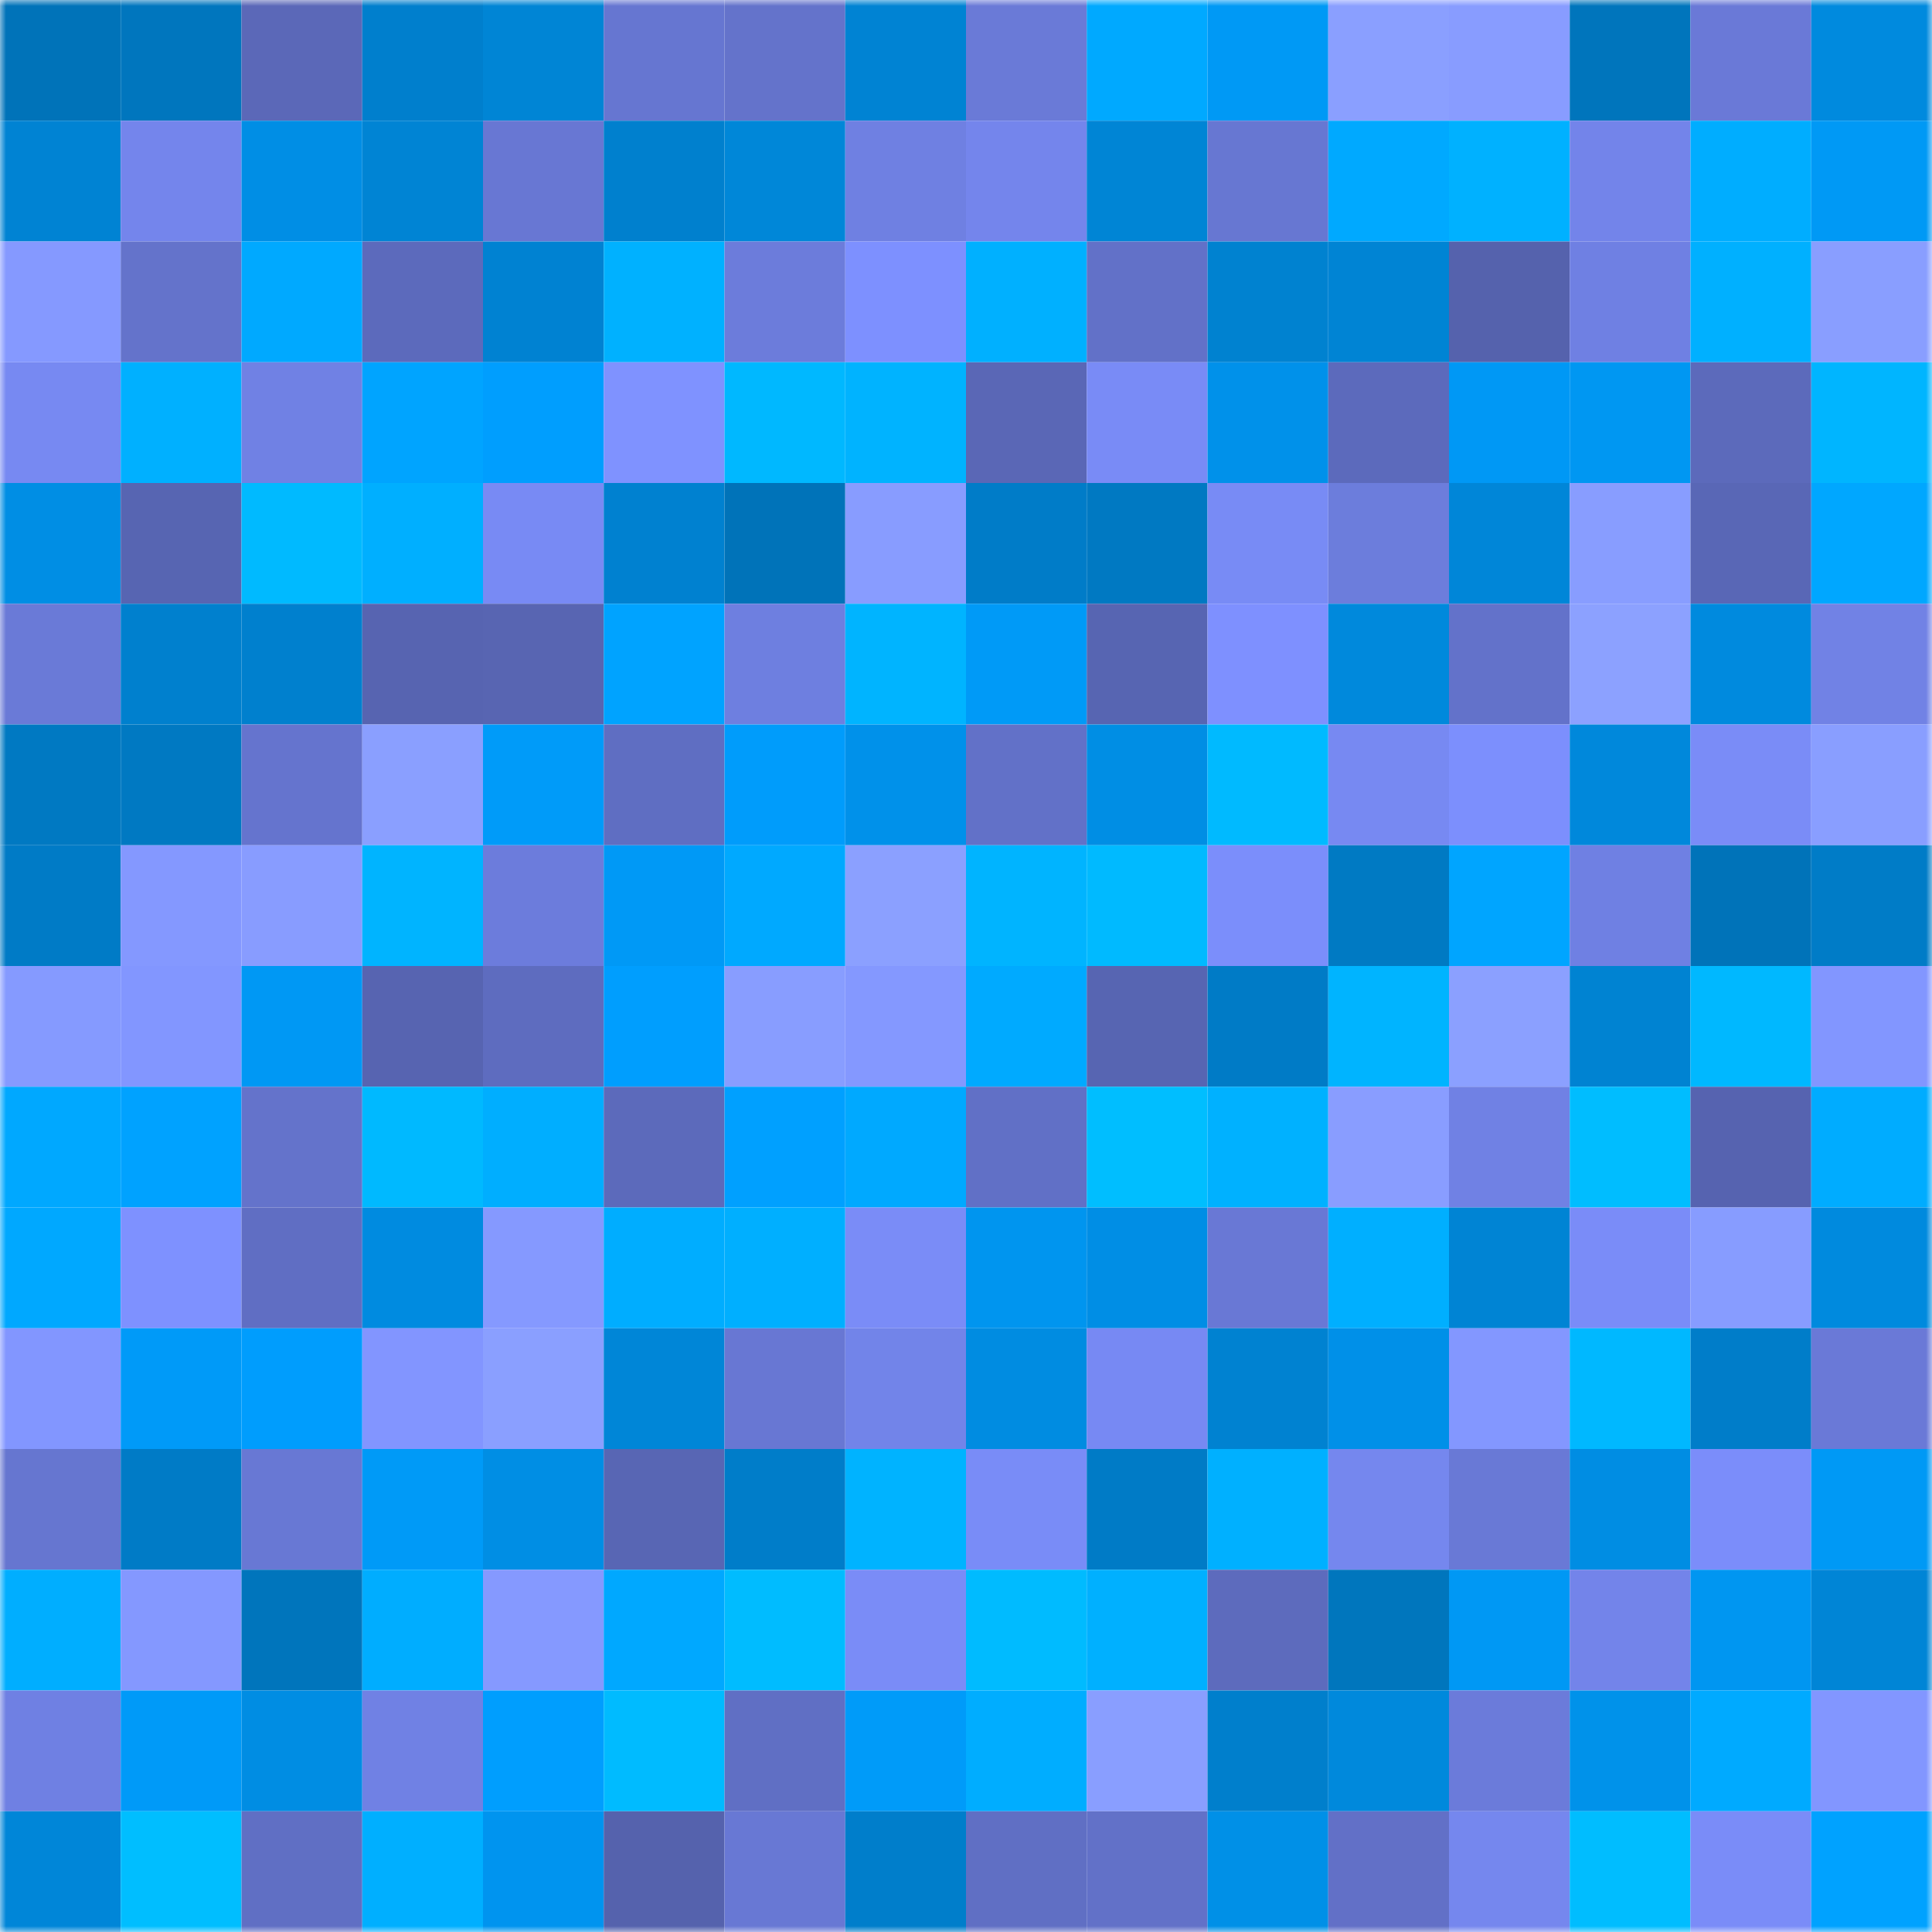 <svg viewBox="0 0 160 160" fill="none" role="img" xmlns="http://www.w3.org/2000/svg" width="240" height="240" name="ens%2Ccabletiecondo.eth"><mask id="932240579" mask-type="alpha" maskUnits="userSpaceOnUse" x="0" y="0" width="160" height="160"><rect width="160" height="160" fill="#FFFFFF"></rect></mask><g mask="url(#932240579)"><rect x="0" y="0" width="10" height="10" fill="#0073b9"></rect><rect x="10" y="0" width="10" height="10" fill="#0076be"></rect><rect x="20" y="0" width="10" height="10" fill="#5b68b8"></rect><rect x="30" y="0" width="10" height="10" fill="#007fcd"></rect><rect x="40" y="0" width="10" height="10" fill="#0085d5"></rect><rect x="50" y="0" width="10" height="10" fill="#6676d1"></rect><rect x="60" y="0" width="10" height="10" fill="#6473cb"></rect><rect x="70" y="0" width="10" height="10" fill="#0083d3"></rect><rect x="80" y="0" width="10" height="10" fill="#6a7ad7"></rect><rect x="90" y="0" width="10" height="10" fill="#00a9ff"></rect><rect x="100" y="0" width="10" height="10" fill="#0099f5"></rect><rect x="110" y="0" width="10" height="10" fill="#8a9fff"></rect><rect x="120" y="0" width="10" height="10" fill="#889cff"></rect><rect x="130" y="0" width="10" height="10" fill="#0075bc"></rect><rect x="140" y="0" width="10" height="10" fill="#6a79d7"></rect><rect x="150" y="0" width="10" height="10" fill="#008ade"></rect><rect x="0" y="10" width="10" height="10" fill="#0083d3"></rect><rect x="10" y="10" width="10" height="10" fill="#7485ec"></rect><rect x="20" y="10" width="10" height="10" fill="#008ee5"></rect><rect x="30" y="10" width="10" height="10" fill="#0084d4"></rect><rect x="40" y="10" width="10" height="10" fill="#6877d3"></rect><rect x="50" y="10" width="10" height="10" fill="#0080ce"></rect><rect x="60" y="10" width="10" height="10" fill="#0087d8"></rect><rect x="70" y="10" width="10" height="10" fill="#6f80e2"></rect><rect x="80" y="10" width="10" height="10" fill="#7485ec"></rect><rect x="90" y="10" width="10" height="10" fill="#0085d5"></rect><rect x="100" y="10" width="10" height="10" fill="#6777d2"></rect><rect x="110" y="10" width="10" height="10" fill="#00a9ff"></rect><rect x="120" y="10" width="10" height="10" fill="#00b1ff"></rect><rect x="130" y="10" width="10" height="10" fill="#7384ea"></rect><rect x="140" y="10" width="10" height="10" fill="#00adff"></rect><rect x="150" y="10" width="10" height="10" fill="#0099f5"></rect><rect x="0" y="20" width="10" height="10" fill="#8599ff"></rect><rect x="10" y="20" width="10" height="10" fill="#6473cb"></rect><rect x="20" y="20" width="10" height="10" fill="#00a9ff"></rect><rect x="30" y="20" width="10" height="10" fill="#5c6abc"></rect><rect x="40" y="20" width="10" height="10" fill="#0082d2"></rect><rect x="50" y="20" width="10" height="10" fill="#00b1ff"></rect><rect x="60" y="20" width="10" height="10" fill="#6c7cdb"></rect><rect x="70" y="20" width="10" height="10" fill="#7d90ff"></rect><rect x="80" y="20" width="10" height="10" fill="#00b0ff"></rect><rect x="90" y="20" width="10" height="10" fill="#6271c8"></rect><rect x="100" y="20" width="10" height="10" fill="#0082d0"></rect><rect x="110" y="20" width="10" height="10" fill="#0084d4"></rect><rect x="120" y="20" width="10" height="10" fill="#5562ad"></rect><rect x="130" y="20" width="10" height="10" fill="#6f80e3"></rect><rect x="140" y="20" width="10" height="10" fill="#00b0ff"></rect><rect x="150" y="20" width="10" height="10" fill="#899eff"></rect><rect x="0" y="30" width="10" height="10" fill="#7789f2"></rect><rect x="10" y="30" width="10" height="10" fill="#00b0ff"></rect><rect x="20" y="30" width="10" height="10" fill="#7081e4"></rect><rect x="30" y="30" width="10" height="10" fill="#00a4ff"></rect><rect x="40" y="30" width="10" height="10" fill="#009efe"></rect><rect x="50" y="30" width="10" height="10" fill="#7f92ff"></rect><rect x="60" y="30" width="10" height="10" fill="#00b8ff"></rect><rect x="70" y="30" width="10" height="10" fill="#00b3ff"></rect><rect x="80" y="30" width="10" height="10" fill="#5a67b6"></rect><rect x="90" y="30" width="10" height="10" fill="#798bf6"></rect><rect x="100" y="30" width="10" height="10" fill="#0091ea"></rect><rect x="110" y="30" width="10" height="10" fill="#5c6abc"></rect><rect x="120" y="30" width="10" height="10" fill="#0098f5"></rect><rect x="130" y="30" width="10" height="10" fill="#0097f2"></rect><rect x="140" y="30" width="10" height="10" fill="#5c6abb"></rect><rect x="150" y="30" width="10" height="10" fill="#00b5ff"></rect><rect x="0" y="40" width="10" height="10" fill="#008ee4"></rect><rect x="10" y="40" width="10" height="10" fill="#5765b2"></rect><rect x="20" y="40" width="10" height="10" fill="#00baff"></rect><rect x="30" y="40" width="10" height="10" fill="#00afff"></rect><rect x="40" y="40" width="10" height="10" fill="#788af4"></rect><rect x="50" y="40" width="10" height="10" fill="#0081d0"></rect><rect x="60" y="40" width="10" height="10" fill="#0073b9"></rect><rect x="70" y="40" width="10" height="10" fill="#889cff"></rect><rect x="80" y="40" width="10" height="10" fill="#007cc8"></rect><rect x="90" y="40" width="10" height="10" fill="#0079c2"></rect><rect x="100" y="40" width="10" height="10" fill="#788bf5"></rect><rect x="110" y="40" width="10" height="10" fill="#6c7ddc"></rect><rect x="120" y="40" width="10" height="10" fill="#0086d8"></rect><rect x="130" y="40" width="10" height="10" fill="#889dff"></rect><rect x="140" y="40" width="10" height="10" fill="#5967b6"></rect><rect x="150" y="40" width="10" height="10" fill="#00a7ff"></rect><rect x="0" y="50" width="10" height="10" fill="#6a7ad7"></rect><rect x="10" y="50" width="10" height="10" fill="#0080ce"></rect><rect x="20" y="50" width="10" height="10" fill="#0080ce"></rect><rect x="30" y="50" width="10" height="10" fill="#5764b1"></rect><rect x="40" y="50" width="10" height="10" fill="#5865b2"></rect><rect x="50" y="50" width="10" height="10" fill="#00a3ff"></rect><rect x="60" y="50" width="10" height="10" fill="#6e7fe0"></rect><rect x="70" y="50" width="10" height="10" fill="#00b4ff"></rect><rect x="80" y="50" width="10" height="10" fill="#009af7"></rect><rect x="90" y="50" width="10" height="10" fill="#5765b2"></rect><rect x="100" y="50" width="10" height="10" fill="#7e90ff"></rect><rect x="110" y="50" width="10" height="10" fill="#0089dc"></rect><rect x="120" y="50" width="10" height="10" fill="#6372ca"></rect><rect x="130" y="50" width="10" height="10" fill="#8ca1ff"></rect><rect x="140" y="50" width="10" height="10" fill="#008ade"></rect><rect x="150" y="50" width="10" height="10" fill="#7182e5"></rect><rect x="0" y="60" width="10" height="10" fill="#0079c2"></rect><rect x="10" y="60" width="10" height="10" fill="#0079c2"></rect><rect x="20" y="60" width="10" height="10" fill="#6574ce"></rect><rect x="30" y="60" width="10" height="10" fill="#8a9fff"></rect><rect x="40" y="60" width="10" height="10" fill="#009bf9"></rect><rect x="50" y="60" width="10" height="10" fill="#5f6ec2"></rect><rect x="60" y="60" width="10" height="10" fill="#009cfb"></rect><rect x="70" y="60" width="10" height="10" fill="#0091ea"></rect><rect x="80" y="60" width="10" height="10" fill="#6271c8"></rect><rect x="90" y="60" width="10" height="10" fill="#008ee4"></rect><rect x="100" y="60" width="10" height="10" fill="#00baff"></rect><rect x="110" y="60" width="10" height="10" fill="#7789f2"></rect><rect x="120" y="60" width="10" height="10" fill="#7c8ffd"></rect><rect x="130" y="60" width="10" height="10" fill="#0088db"></rect><rect x="140" y="60" width="10" height="10" fill="#7a8cf7"></rect><rect x="150" y="60" width="10" height="10" fill="#899eff"></rect><rect x="0" y="70" width="10" height="10" fill="#007bc6"></rect><rect x="10" y="70" width="10" height="10" fill="#8498ff"></rect><rect x="20" y="70" width="10" height="10" fill="#889cff"></rect><rect x="30" y="70" width="10" height="10" fill="#00b4ff"></rect><rect x="40" y="70" width="10" height="10" fill="#6c7cdc"></rect><rect x="50" y="70" width="10" height="10" fill="#0099f6"></rect><rect x="60" y="70" width="10" height="10" fill="#00a9ff"></rect><rect x="70" y="70" width="10" height="10" fill="#8ba0ff"></rect><rect x="80" y="70" width="10" height="10" fill="#00b4ff"></rect><rect x="90" y="70" width="10" height="10" fill="#00baff"></rect><rect x="100" y="70" width="10" height="10" fill="#7b8efb"></rect><rect x="110" y="70" width="10" height="10" fill="#007ac3"></rect><rect x="120" y="70" width="10" height="10" fill="#00a5ff"></rect><rect x="130" y="70" width="10" height="10" fill="#6f80e3"></rect><rect x="140" y="70" width="10" height="10" fill="#0073b9"></rect><rect x="150" y="70" width="10" height="10" fill="#007cc7"></rect><rect x="0" y="80" width="10" height="10" fill="#859aff"></rect><rect x="10" y="80" width="10" height="10" fill="#8296ff"></rect><rect x="20" y="80" width="10" height="10" fill="#0098f4"></rect><rect x="30" y="80" width="10" height="10" fill="#5764b1"></rect><rect x="40" y="80" width="10" height="10" fill="#5e6cbf"></rect><rect x="50" y="80" width="10" height="10" fill="#009efe"></rect><rect x="60" y="80" width="10" height="10" fill="#889dff"></rect><rect x="70" y="80" width="10" height="10" fill="#8498ff"></rect><rect x="80" y="80" width="10" height="10" fill="#00aaff"></rect><rect x="90" y="80" width="10" height="10" fill="#5765b2"></rect><rect x="100" y="80" width="10" height="10" fill="#007bc6"></rect><rect x="110" y="80" width="10" height="10" fill="#00b4ff"></rect><rect x="120" y="80" width="10" height="10" fill="#8ba0ff"></rect><rect x="130" y="80" width="10" height="10" fill="#0083d2"></rect><rect x="140" y="80" width="10" height="10" fill="#00b8ff"></rect><rect x="150" y="80" width="10" height="10" fill="#8296ff"></rect><rect x="0" y="90" width="10" height="10" fill="#00a8ff"></rect><rect x="10" y="90" width="10" height="10" fill="#00a2ff"></rect><rect x="20" y="90" width="10" height="10" fill="#6473cb"></rect><rect x="30" y="90" width="10" height="10" fill="#00b9ff"></rect><rect x="40" y="90" width="10" height="10" fill="#00aeff"></rect><rect x="50" y="90" width="10" height="10" fill="#5c6abb"></rect><rect x="60" y="90" width="10" height="10" fill="#00a0ff"></rect><rect x="70" y="90" width="10" height="10" fill="#00a9ff"></rect><rect x="80" y="90" width="10" height="10" fill="#6170c6"></rect><rect x="90" y="90" width="10" height="10" fill="#00beff"></rect><rect x="100" y="90" width="10" height="10" fill="#00b1ff"></rect><rect x="110" y="90" width="10" height="10" fill="#899dff"></rect><rect x="120" y="90" width="10" height="10" fill="#7081e4"></rect><rect x="130" y="90" width="10" height="10" fill="#00bdff"></rect><rect x="140" y="90" width="10" height="10" fill="#5663b0"></rect><rect x="150" y="90" width="10" height="10" fill="#00acff"></rect><rect x="0" y="100" width="10" height="10" fill="#00a8ff"></rect><rect x="10" y="100" width="10" height="10" fill="#7e91ff"></rect><rect x="20" y="100" width="10" height="10" fill="#606ec3"></rect><rect x="30" y="100" width="10" height="10" fill="#008be0"></rect><rect x="40" y="100" width="10" height="10" fill="#8599ff"></rect><rect x="50" y="100" width="10" height="10" fill="#00adff"></rect><rect x="60" y="100" width="10" height="10" fill="#00afff"></rect><rect x="70" y="100" width="10" height="10" fill="#7a8cf7"></rect><rect x="80" y="100" width="10" height="10" fill="#0095ef"></rect><rect x="90" y="100" width="10" height="10" fill="#008ee5"></rect><rect x="100" y="100" width="10" height="10" fill="#6978d5"></rect><rect x="110" y="100" width="10" height="10" fill="#00afff"></rect><rect x="120" y="100" width="10" height="10" fill="#0084d4"></rect><rect x="130" y="100" width="10" height="10" fill="#7a8cf8"></rect><rect x="140" y="100" width="10" height="10" fill="#879cff"></rect><rect x="150" y="100" width="10" height="10" fill="#008ade"></rect><rect x="0" y="110" width="10" height="10" fill="#8296ff"></rect><rect x="10" y="110" width="10" height="10" fill="#009af8"></rect><rect x="20" y="110" width="10" height="10" fill="#009dfd"></rect><rect x="30" y="110" width="10" height="10" fill="#8295ff"></rect><rect x="40" y="110" width="10" height="10" fill="#8a9fff"></rect><rect x="50" y="110" width="10" height="10" fill="#0086d7"></rect><rect x="60" y="110" width="10" height="10" fill="#6877d3"></rect><rect x="70" y="110" width="10" height="10" fill="#7284e9"></rect><rect x="80" y="110" width="10" height="10" fill="#008ce1"></rect><rect x="90" y="110" width="10" height="10" fill="#7789f3"></rect><rect x="100" y="110" width="10" height="10" fill="#0082d1"></rect><rect x="110" y="110" width="10" height="10" fill="#0090e8"></rect><rect x="120" y="110" width="10" height="10" fill="#8397ff"></rect><rect x="130" y="110" width="10" height="10" fill="#00b8ff"></rect><rect x="140" y="110" width="10" height="10" fill="#007dc9"></rect><rect x="150" y="110" width="10" height="10" fill="#6a79d7"></rect><rect x="0" y="120" width="10" height="10" fill="#6676d0"></rect><rect x="10" y="120" width="10" height="10" fill="#007bc6"></rect><rect x="20" y="120" width="10" height="10" fill="#6878d4"></rect><rect x="30" y="120" width="10" height="10" fill="#009af7"></rect><rect x="40" y="120" width="10" height="10" fill="#008ee4"></rect><rect x="50" y="120" width="10" height="10" fill="#5866b4"></rect><rect x="60" y="120" width="10" height="10" fill="#007dc9"></rect><rect x="70" y="120" width="10" height="10" fill="#00b3ff"></rect><rect x="80" y="120" width="10" height="10" fill="#798cf7"></rect><rect x="90" y="120" width="10" height="10" fill="#007bc6"></rect><rect x="100" y="120" width="10" height="10" fill="#00b0ff"></rect><rect x="110" y="120" width="10" height="10" fill="#7587ee"></rect><rect x="120" y="120" width="10" height="10" fill="#6979d6"></rect><rect x="130" y="120" width="10" height="10" fill="#008de3"></rect><rect x="140" y="120" width="10" height="10" fill="#7b8dfa"></rect><rect x="150" y="120" width="10" height="10" fill="#0099f5"></rect><rect x="0" y="130" width="10" height="10" fill="#00aeff"></rect><rect x="10" y="130" width="10" height="10" fill="#8498ff"></rect><rect x="20" y="130" width="10" height="10" fill="#0075bc"></rect><rect x="30" y="130" width="10" height="10" fill="#00adff"></rect><rect x="40" y="130" width="10" height="10" fill="#8599ff"></rect><rect x="50" y="130" width="10" height="10" fill="#00a8ff"></rect><rect x="60" y="130" width="10" height="10" fill="#00bcff"></rect><rect x="70" y="130" width="10" height="10" fill="#7a8cf7"></rect><rect x="80" y="130" width="10" height="10" fill="#00bbff"></rect><rect x="90" y="130" width="10" height="10" fill="#00b0ff"></rect><rect x="100" y="130" width="10" height="10" fill="#5d6bbd"></rect><rect x="110" y="130" width="10" height="10" fill="#0076bd"></rect><rect x="120" y="130" width="10" height="10" fill="#0098f4"></rect><rect x="130" y="130" width="10" height="10" fill="#7384ea"></rect><rect x="140" y="130" width="10" height="10" fill="#0096f1"></rect><rect x="150" y="130" width="10" height="10" fill="#0085d6"></rect><rect x="0" y="140" width="10" height="10" fill="#6f80e3"></rect><rect x="10" y="140" width="10" height="10" fill="#009af8"></rect><rect x="20" y="140" width="10" height="10" fill="#008de3"></rect><rect x="30" y="140" width="10" height="10" fill="#7081e4"></rect><rect x="40" y="140" width="10" height="10" fill="#009efe"></rect><rect x="50" y="140" width="10" height="10" fill="#00bbff"></rect><rect x="60" y="140" width="10" height="10" fill="#606fc4"></rect><rect x="70" y="140" width="10" height="10" fill="#009bf9"></rect><rect x="80" y="140" width="10" height="10" fill="#00adff"></rect><rect x="90" y="140" width="10" height="10" fill="#899eff"></rect><rect x="100" y="140" width="10" height="10" fill="#007fcc"></rect><rect x="110" y="140" width="10" height="10" fill="#0089dc"></rect><rect x="120" y="140" width="10" height="10" fill="#6b7bda"></rect><rect x="130" y="140" width="10" height="10" fill="#0092ea"></rect><rect x="140" y="140" width="10" height="10" fill="#00aaff"></rect><rect x="150" y="140" width="10" height="10" fill="#8296ff"></rect><rect x="0" y="150" width="10" height="10" fill="#0086d8"></rect><rect x="10" y="150" width="10" height="10" fill="#00beff"></rect><rect x="20" y="150" width="10" height="10" fill="#606fc4"></rect><rect x="30" y="150" width="10" height="10" fill="#00afff"></rect><rect x="40" y="150" width="10" height="10" fill="#0094ef"></rect><rect x="50" y="150" width="10" height="10" fill="#5562ad"></rect><rect x="60" y="150" width="10" height="10" fill="#6878d4"></rect><rect x="70" y="150" width="10" height="10" fill="#007ecb"></rect><rect x="80" y="150" width="10" height="10" fill="#606fc4"></rect><rect x="90" y="150" width="10" height="10" fill="#6271c8"></rect><rect x="100" y="150" width="10" height="10" fill="#0090e7"></rect><rect x="110" y="150" width="10" height="10" fill="#6270c7"></rect><rect x="120" y="150" width="10" height="10" fill="#7587ee"></rect><rect x="130" y="150" width="10" height="10" fill="#00bdff"></rect><rect x="140" y="150" width="10" height="10" fill="#7a8cf8"></rect><rect x="150" y="150" width="10" height="10" fill="#00a2ff"></rect></g></svg>